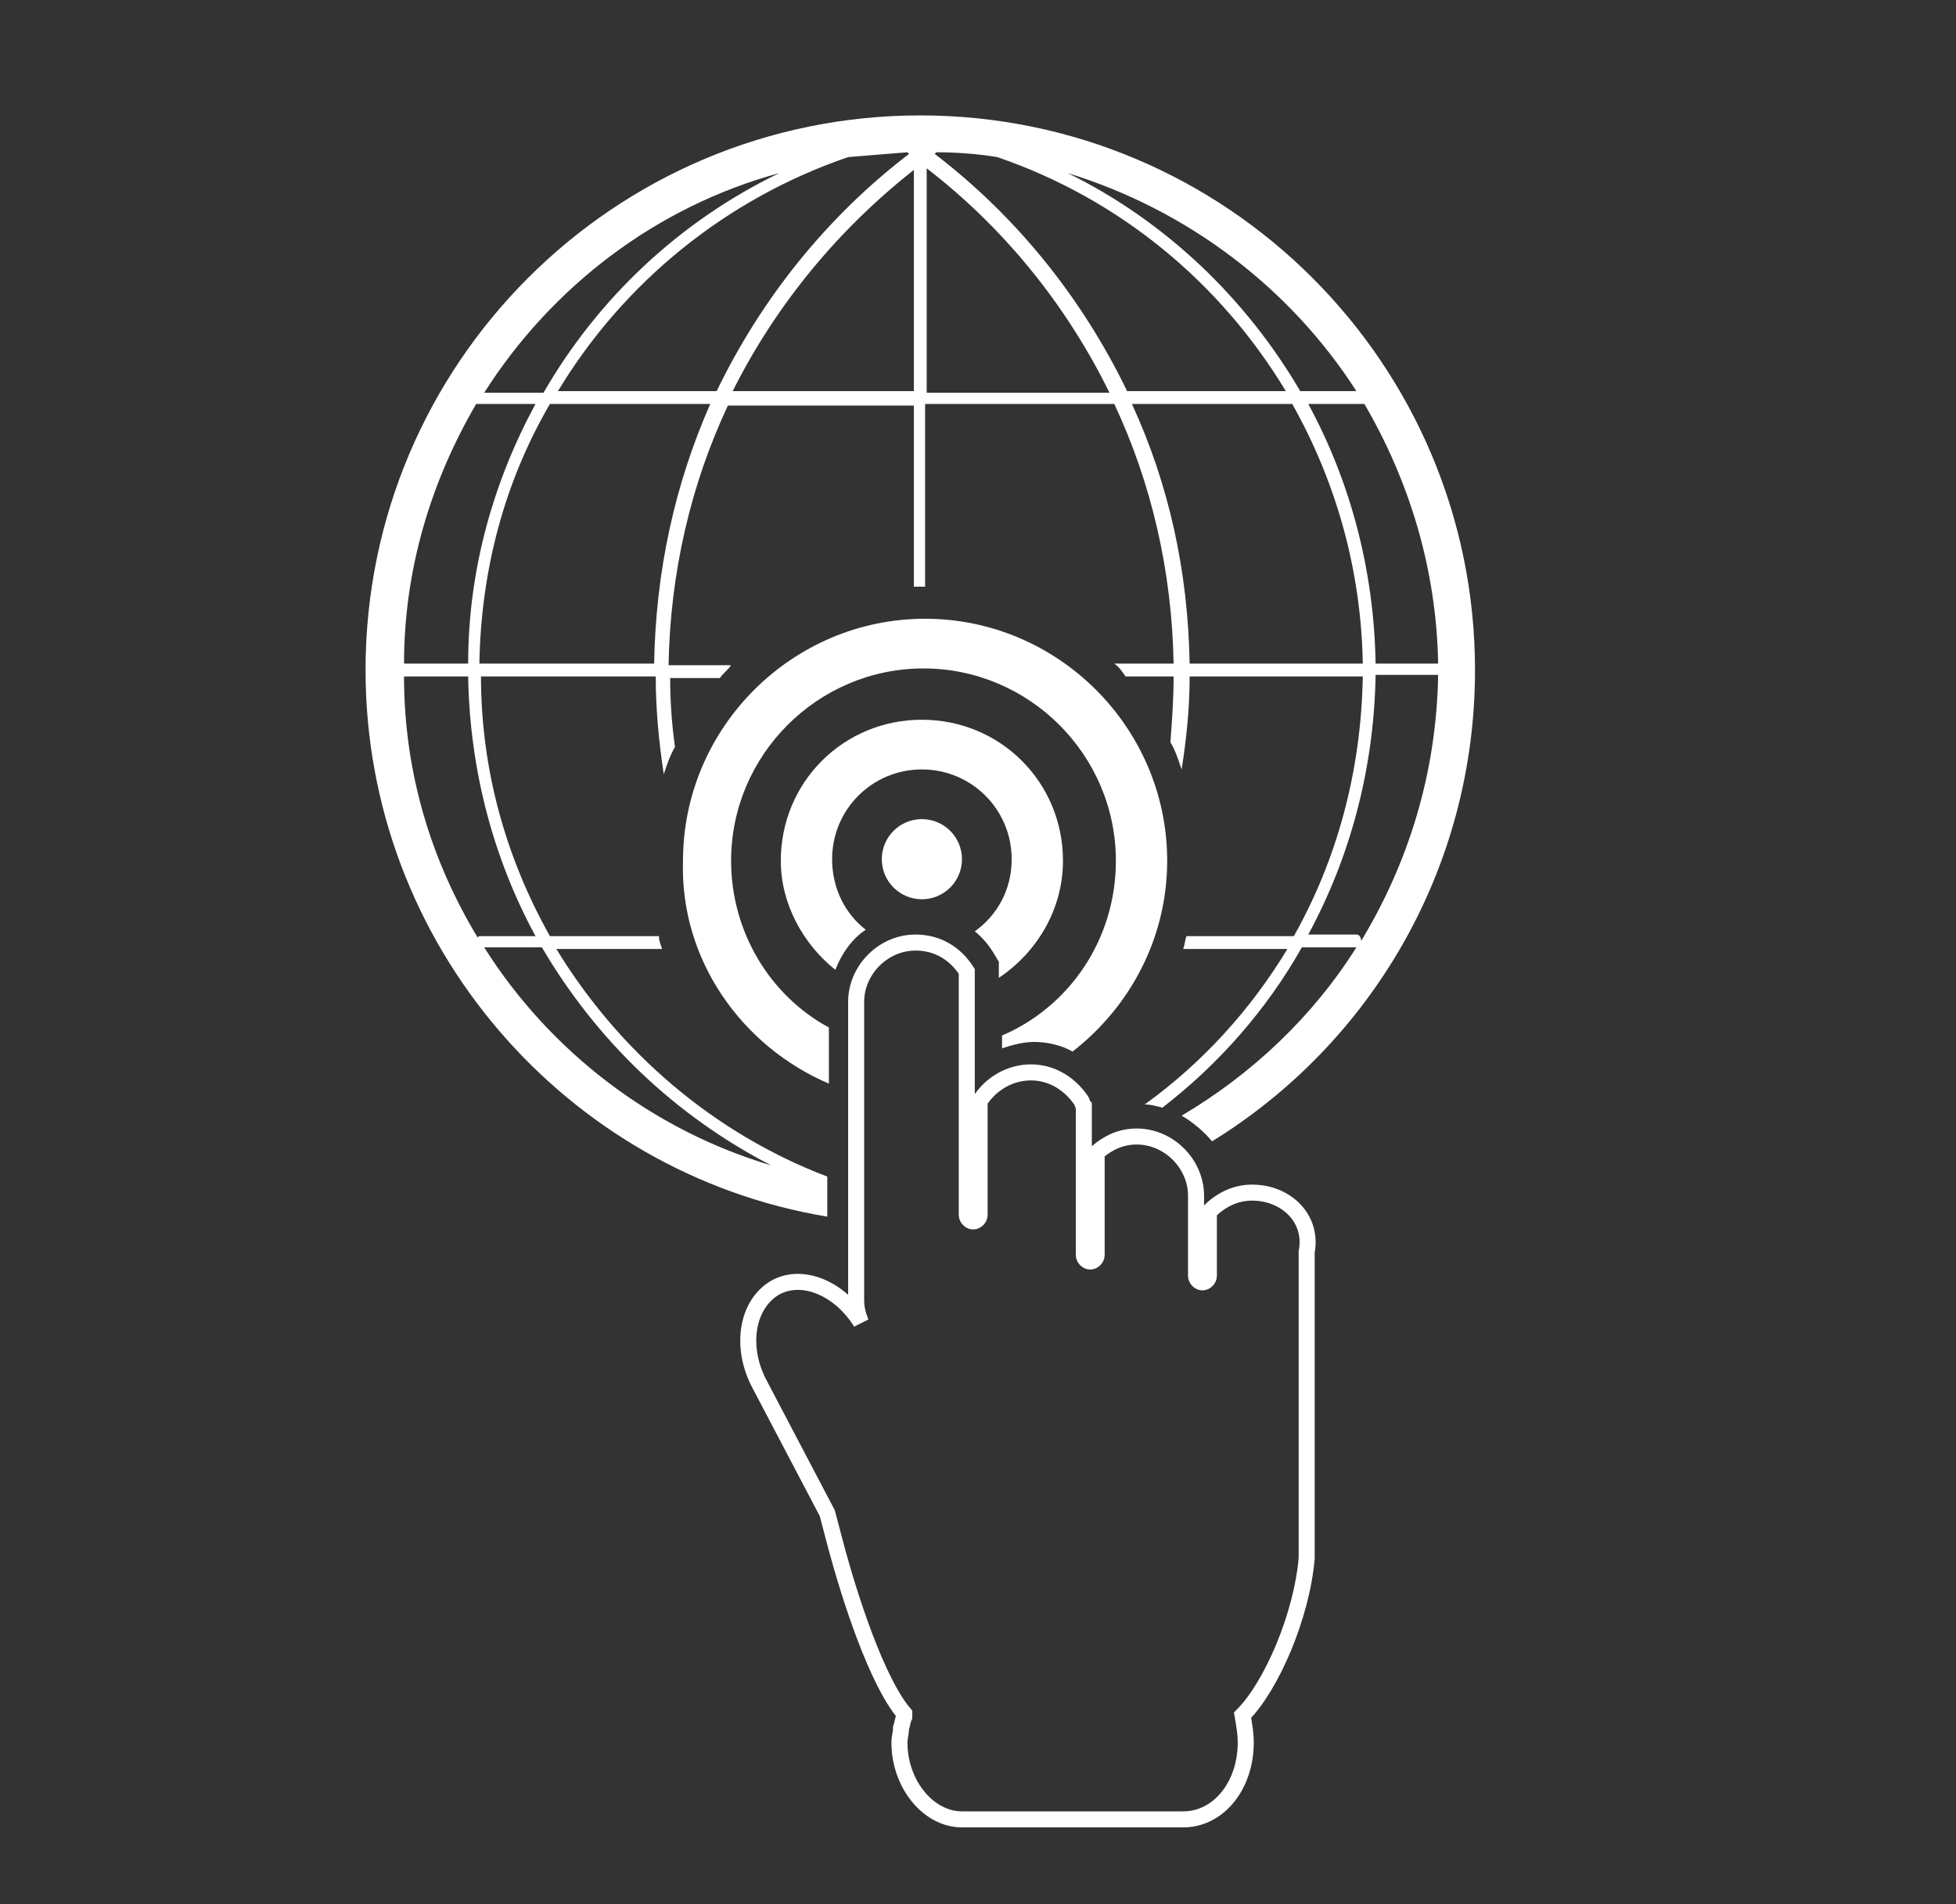 <?xml version="1.0" encoding="UTF-8"?> <svg xmlns="http://www.w3.org/2000/svg" xmlns:xlink="http://www.w3.org/1999/xlink" version="1.1" id="Layer_1" x="0px" y="0px" viewBox="0 0 122 118.8" style="enable-background:new 0 0 122 118.8;" xml:space="preserve"><rect x="0" y="0" width="122" height="118.8" fill="#333333" stroke="none"/> <style type="text/css"> .st0{fill:#FFFFFF;} .st1{fill:none;stroke:#FFFFFF;stroke-miterlimit:10;} </style> <title>icon-sewing-machine</title> <g> <circle class="st0" cx="57.5" cy="53.6" r="2.5"></circle> <path class="st0" d="M52.1,60.5c0.4-1,1-1.9,1.9-2.5c-1.3-1-2.1-2.6-2.1-4.4c0-3.1,2.5-5.6,5.6-5.6c3.1,0,5.6,2.5,5.6,5.6 c0,1.9-0.9,3.5-2.3,4.5c0.5,0.4,0.9,0.9,1.2,1.4l0.3,0.5V61c2.4-1.6,4-4.3,4-7.3c0-4.9-3.9-8.8-8.8-8.8c-4.9,0-8.8,3.9-8.8,8.8 C48.7,56.4,50.1,58.9,52.1,60.5z"></path> <path class="st0" d="M51.7,67.6v-3.5c-3.7-2-6.1-6-6.1-10.4c0-6.6,5.4-12,12-12c6.6,0,12,5.4,12,12c0,4.9-2.9,9.1-7.1,10.9v0.8 c0.6-0.2,1.3-0.4,2-0.4c0.8,0,1.7,0.2,2.4,0.6c3.6-2.8,5.9-7.1,5.9-11.9c0-8.3-6.8-15.1-15.1-15.1c-8.3,0-15.1,6.8-15.1,15.1 C42.4,59.9,46.3,65.3,51.7,67.6z"></path> <path class="st0" d="M51.6,73.4c-7.1-2.7-13-7.8-16.9-14.2h6.6c-0.1-0.3-0.2-0.5-0.2-0.8h-6.8c-2.7-4.8-4.3-10.3-4.3-16.2h10.9 c0,2.1,0.2,4.1,0.5,6.1c0.2-0.6,0.4-1.2,0.7-1.7c-0.2-1.4-0.3-2.9-0.3-4.3h3.1c0.2-0.3,0.5-0.5,0.7-0.8h-3.9 c0.1-5.8,1.4-11.3,3.7-16.2H57v11.3c0.2,0,0.4,0,0.5,0c0.1,0,0.2,0,0.2,0V25.2h11.8c2.3,4.9,3.6,10.4,3.7,16.2h-3.7 c0.3,0.2,0.5,0.5,0.7,0.8h3c0,1.4-0.1,2.8-0.2,4.1c0.3,0.5,0.5,1.1,0.7,1.7c0.3-1.9,0.5-3.8,0.5-5.8H85c-0.1,5.9-1.6,11.4-4.3,16.2 H74c-0.1,0.3-0.1,0.5-0.2,0.8h6.5C78,63,75,66.3,71.4,68.9c0.4,0,0.7,0.1,1.1,0.2c3.5-2.7,6.5-6.1,8.7-10h3.4c0,0,0,0,0,0 c-2.7,4.3-6.5,7.9-10.9,10.5c0.7,0.4,1.4,1,1.9,1.6c9.9-6.1,16.4-17,16.4-29.4C92,22.7,76.5,7.2,57.4,7.2 c-19.1,0-34.6,15.5-34.6,34.6c0,17.1,12.5,31.4,28.8,34.1V73.4z M74.2,41.4c-0.1-5.8-1.3-11.2-3.6-16.2h10 c2.7,4.8,4.3,10.3,4.4,16.2H74.2z M84.9,58.7c0-0.2-0.1-0.4-0.3-0.4h-3c2.6-4.8,4.1-10.3,4.2-16.2h3.9 C89.6,48.3,87.8,53.9,84.9,58.7z M89.7,41.4h-3.9c-0.1-5.9-1.6-11.4-4.2-16.2h3.5C87.9,30,89.6,35.5,89.7,41.4z M84.6,24.4h-3.5 c-3.4-5.8-8.4-10.6-14.5-13.6C74.1,13.1,80.5,18,84.6,24.4z M58.4,9.5c1.3,0,2.6,0.1,3.8,0.3c7.6,2.6,13.9,7.8,18,14.6h-9.9 c-2.8-5.8-6.9-10.9-12-14.8C58.3,9.6,58.3,9.6,58.4,9.5z M57.8,10.5c4.8,3.7,8.7,8.5,11.4,14H57.8V10.5z M40.8,41.4H29.9 c0.1-5.9,1.6-11.4,4.4-16.2h10C42.1,30.2,40.9,35.6,40.8,41.4z M57,24.4H45.7C48.4,19,52.3,14.3,57,10.6V24.4z M56.6,9.5 c0,0,0.1,0.1,0.1,0.1c-5.1,3.9-9.2,9-12,14.8h-9.9c4.1-6.8,10.5-12,18.1-14.6C54.1,9.7,55.3,9.6,56.6,9.5z M48.6,10.8 c-6.2,3-11.3,7.8-14.7,13.7h-3.7C34.4,17.9,40.9,12.9,48.6,10.8z M29.7,25.2h3.7c-2.6,4.8-4.2,10.3-4.2,16.2h-4 C25.2,35.5,26.9,30,29.7,25.2z M29.8,58.5c-2.9-4.8-4.6-10.3-4.6-16.3h4c0.1,5.9,1.6,11.4,4.2,16.2h-3.4 C29.9,58.4,29.8,58.4,29.8,58.5z M30.2,59.1h3.6c3.4,5.8,8.3,10.5,14.3,13.6C40.7,70.5,34.3,65.6,30.2,59.1z"></path> <path class="st1" d="M78.1,74.4c-1.1,0-2,0.5-2.7,1.2v4c0,0.2-0.2,0.4-0.4,0.4c-0.2,0-0.4-0.2-0.4-0.4v-2.9v-2.1 c0-2-1.7-3.7-3.7-3.7c-1,0-1.8,0.4-2.5,1v6.4c0,0.2-0.2,0.4-0.4,0.4c-0.2,0-0.4-0.2-0.4-0.4V69c-0.1-0.1-0.1-0.3-0.2-0.4 c-0.7-1-1.8-1.7-3.1-1.7c-1.3,0-2.5,0.7-3.2,1.8v7.1c0,0.2-0.2,0.4-0.4,0.4c-0.2,0-0.4-0.2-0.4-0.4V60.6c-0.7-1.1-1.8-1.8-3.2-1.8 c-2,0-3.7,1.7-3.7,3.7v18.6c0,0.5,0.1,0.9,0.3,1.4l0,0c-1.3-2.1-3.6-3.1-5.3-2.2c-1.8,1-2.3,3.7-1,6.1l4.2,8l0.5,1.9 c0.9,3.4,2.6,8.6,4.3,10.6c0,0,0,0,0,0l0,0c0,0.1,0,0.1,0,0.2c-0.1,0.2-0.1,0.4-0.2,0.7c0,0.3-0.1,0.6-0.1,0.9 c0,2.6,1.8,4.8,3.9,4.8h6.9h6.9c2.2,0,3.9-2.1,3.9-4.8c0-0.6-0.1-1.1-0.2-1.7c1.8-1.8,3.7-6.2,4-9.8c0-0.2,0-0.3,0-0.5v-0.4v-1.9 v-11v-5.3C81.9,76,80.2,74.4,78.1,74.4z"></path> </g> </svg> 